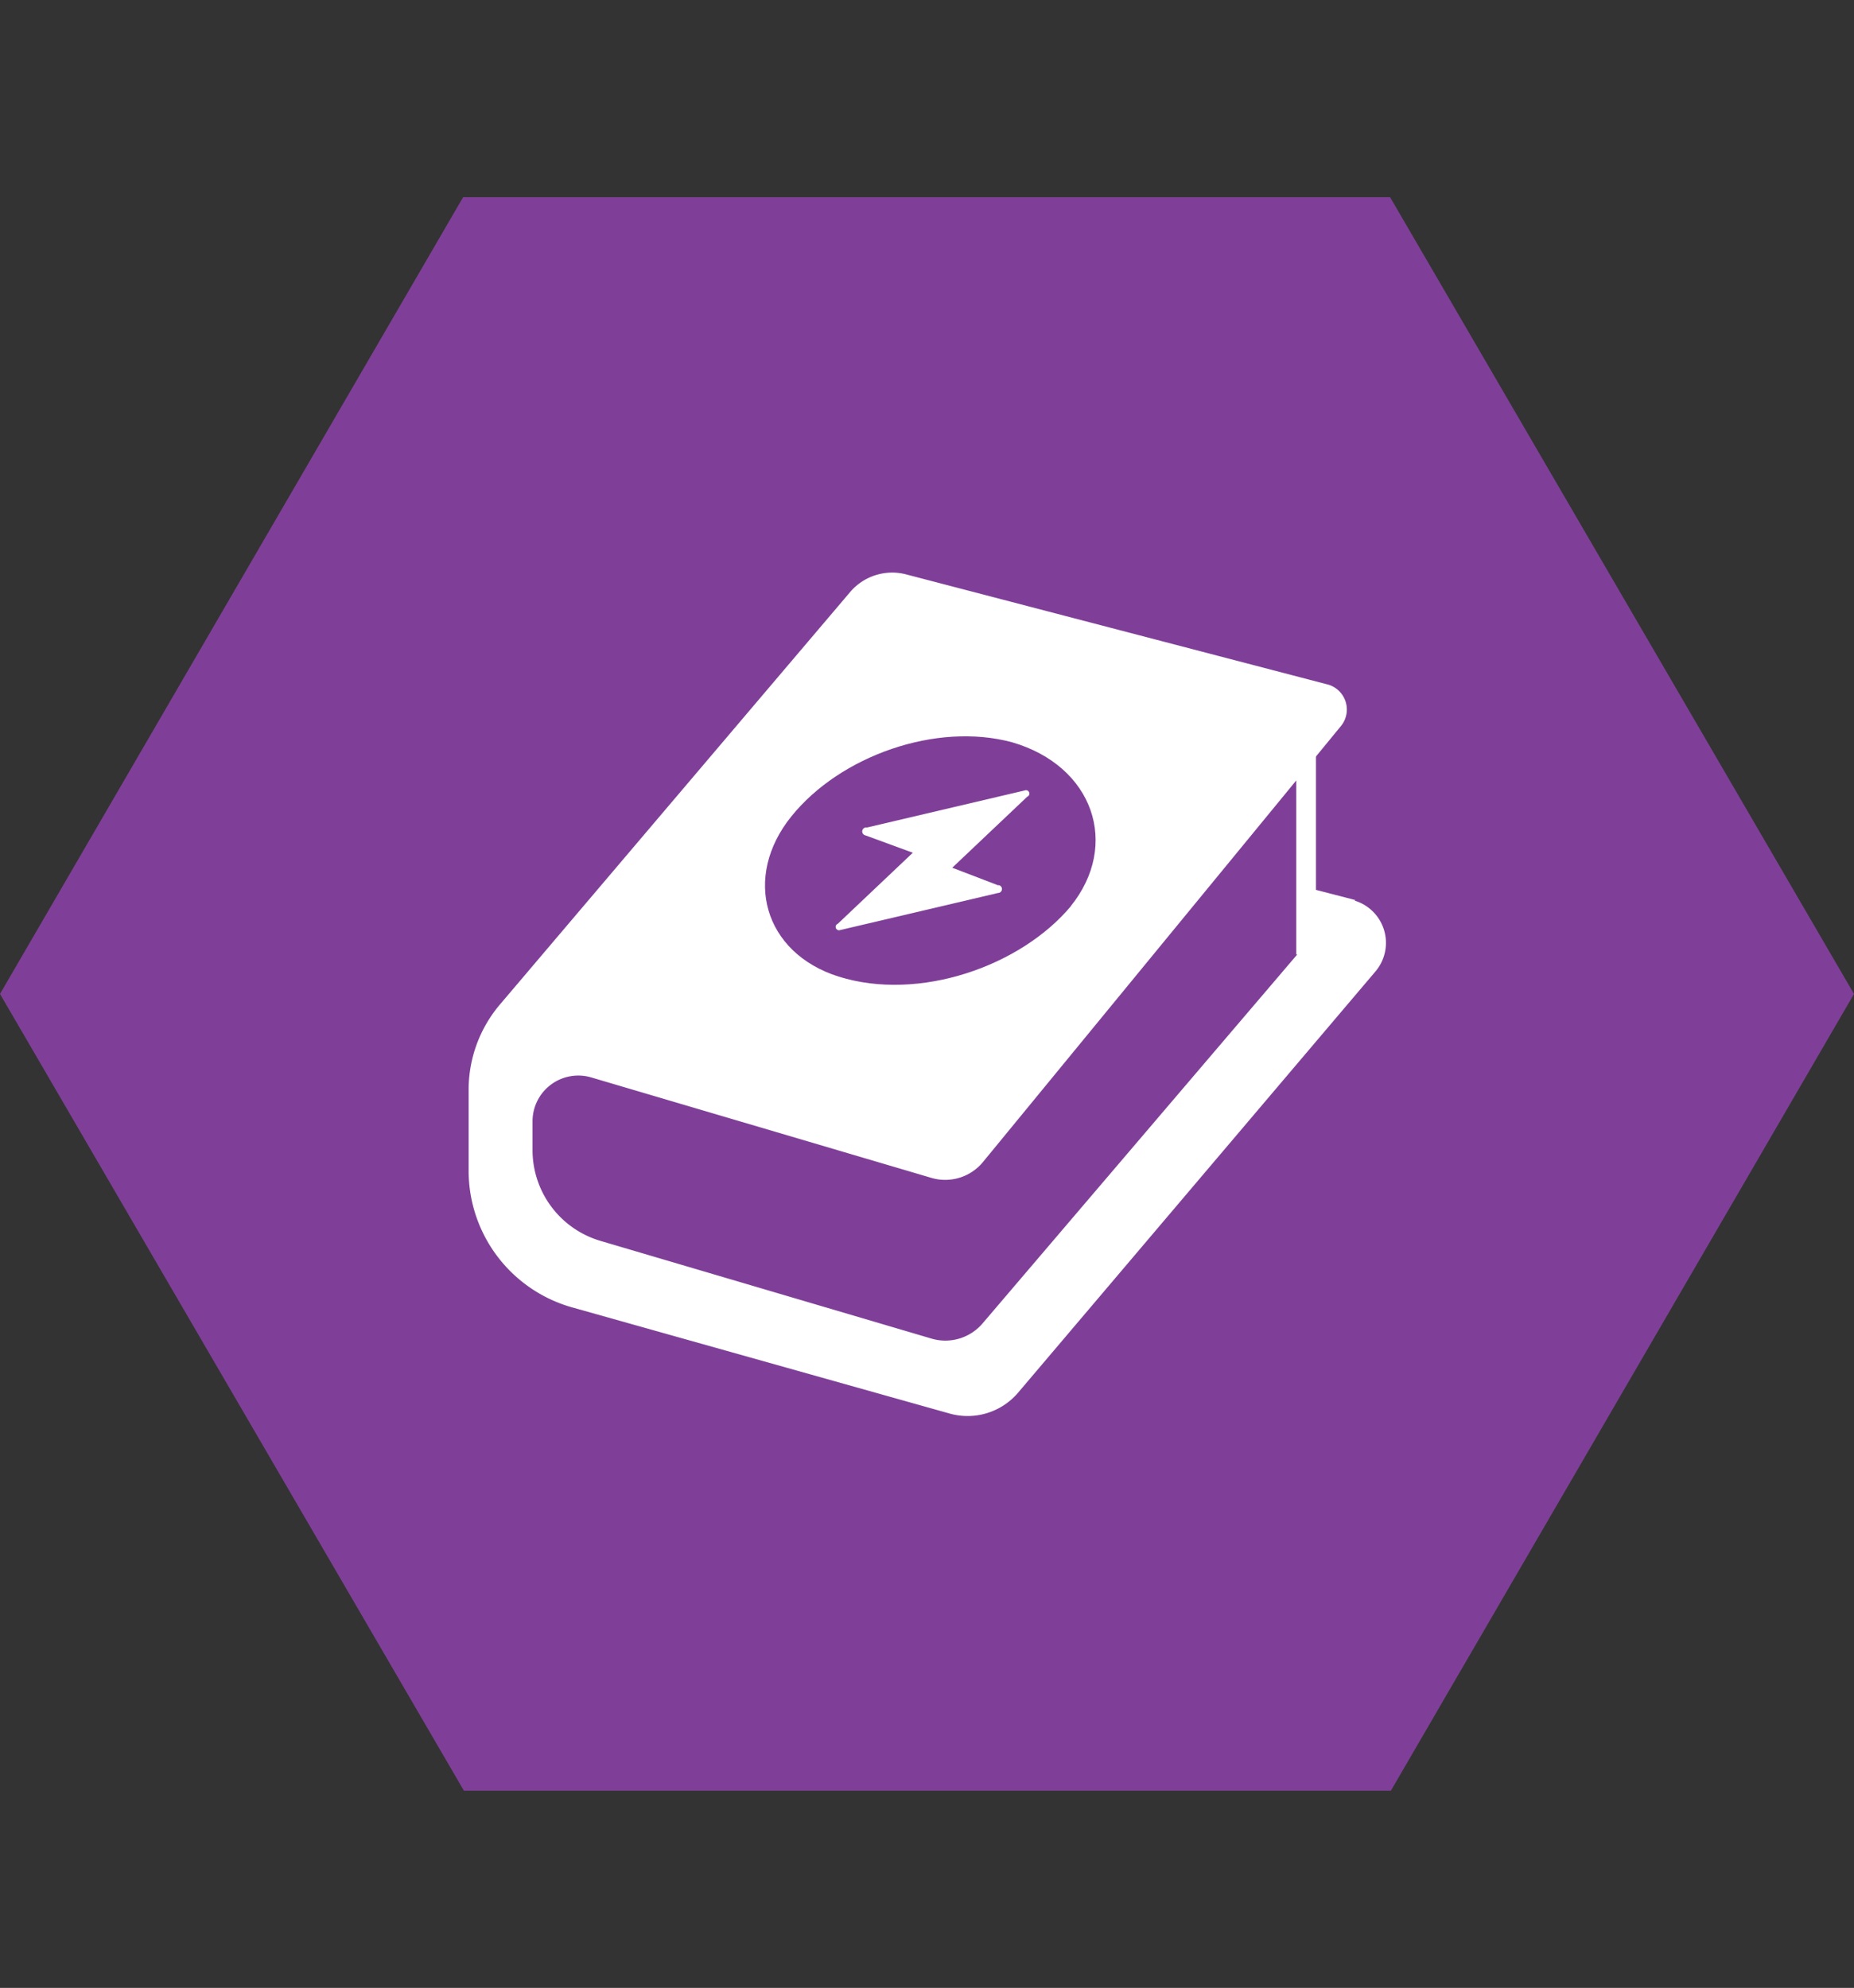 <svg xmlns="http://www.w3.org/2000/svg" viewBox="0 0 235 252"><rect x="0" y="0" width="235" height="252" fill="#333333" stroke="none"/><defs><style>.cls-1,.cls-3{fill:#7f3f98;}.cls-1{fill-rule:evenodd;}.cls-2{fill:#fff;}</style></defs><title>Energy Humanities</title><g id="Layer_1" data-name="Layer 1"><path class="cls-1" d="M176.3 25H58.7L0 126l58.8 101h117.5L235 126 176.2 25z"/><path class="cls-2" d="M124.6 167.7a6.2 6.2 0 0 1-6.5 2l-42-12.4a12 12 0 0 1-8.6-11.6v-3.5a5.8 5.8 0 0 1 7.5-5.6l43 12.7a6.2 6.2 0 0 0 6.6-2L170 92a3.3 3.3 0 0 0-1.6-5.2l-53.6-14a7 7 0 0 0-7 2.2l-44.4 52.3a16.7 16.7 0 0 0-4 10.8v10.3a18 18 0 0 0 13 17.3l48 13.5a8.4 8.4 0 0 0 8.6-2.6l45.3-53.4a5.6 5.6 0 0 0-2.5-9 1.8 1.8 0 0 0-2 .5z"/><path class="cls-3" d="M135.8 114.8c-6.4 7.7-19.3 12.2-29.5 9-9.5-3-12.2-12.6-6-20.3s18.4-12 28-9.4c10.3 3 13.7 13 7.4 20.8z"/><path class="cls-2" d="M126.7 112.3l-6-2.3 9.5-9a.4.4 0 0 0-.3-.8l-20 4.7a.5.5 0 0 0-.2 1l6 2.2-9.5 9a.4.4 0 0 0 .3.8l20-4.7a.5.5 0 0 0 0-1zM164.3 91.3h2.5V121h-2.5z"/><path class="cls-2" d="M165.6 112.5l6.2 1.6-5 4.7-1.2-.7v-5.5z"/></g></svg>